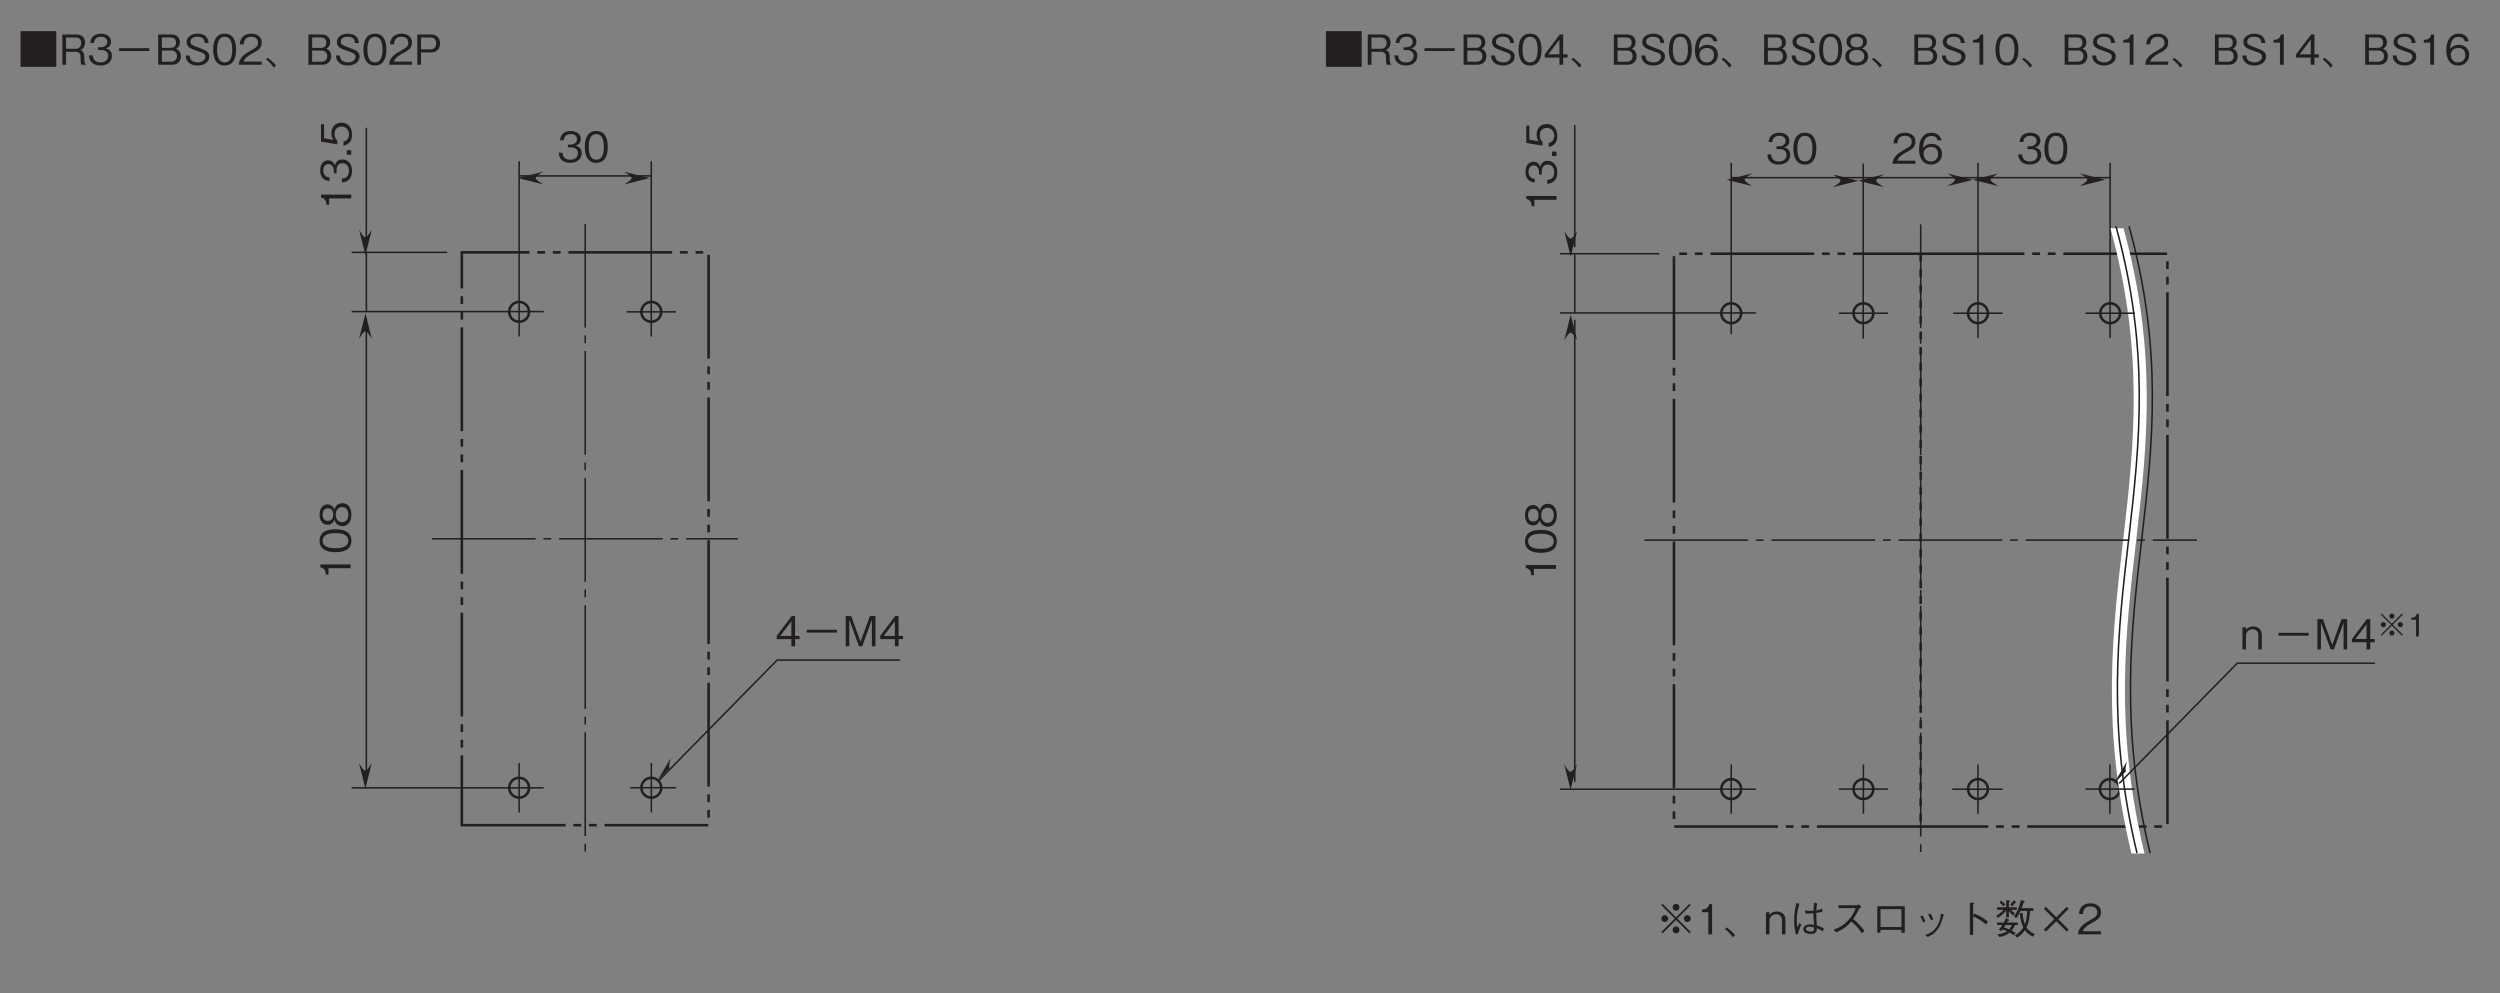 <?xml version="1.0" encoding="UTF-8"?>
<svg xmlns="http://www.w3.org/2000/svg" xmlns:xlink="http://www.w3.org/1999/xlink" width="481.89pt" height="191.5pt" viewBox="0 0 481.89 191.5" version="1.2">
<rect x="0" y="0" width="481.89" height="191.5" fill="#808080" stroke="none"/>
<defs>
<g>
<symbol overflow="visible" id="glyph0-0">
<path style="stroke:none;" d="M 0.953 -0.797 L 0.953 -7.188 L -7.031 -7.188 L -7.031 -0.797 Z M -3.359 -4 L -6.625 -1.453 L -6.625 -6.531 Z M -3.031 -4.25 L -6.297 -6.781 L 0.234 -6.781 Z M 0.562 -1.453 L -2.703 -4 L 0.562 -6.531 Z M -6.297 -1.203 L -3.031 -3.734 L 0.234 -1.203 Z M -6.297 -1.203 "/>
</symbol>
<symbol overflow="visible" id="glyph0-1">
<path style="stroke:none;" d="M 0 -2.969 L -5.828 -2.969 L -5.828 -2.422 C -4.859 -2.172 -4.812 -1.531 -4.781 -1 L -4.266 -1 L -4.266 -2.234 L 0 -2.234 Z M 0 -2.969 "/>
</symbol>
<symbol overflow="visible" id="glyph0-2">
<path style="stroke:none;" d="M -2.922 -4.719 C -4.375 -4.719 -5.984 -4.297 -5.984 -2.516 C -5.984 -0.734 -4.391 -0.297 -2.922 -0.297 C -1.438 -0.297 0.156 -0.734 0.156 -2.516 C 0.156 -4.297 -1.453 -4.719 -2.922 -4.719 Z M -2.922 -3.969 C -1.562 -3.969 -0.438 -3.641 -0.438 -2.516 C -0.438 -1.391 -1.547 -1.062 -2.922 -1.062 C -4.219 -1.062 -5.391 -1.375 -5.391 -2.516 C -5.391 -3.641 -4.266 -3.969 -2.922 -3.969 Z M -2.922 -3.969 "/>
</symbol>
<symbol overflow="visible" id="glyph0-3">
<path style="stroke:none;" d="M -1.578 -4.719 C -2.703 -4.719 -3.047 -3.781 -3.141 -3.5 C -3.359 -4.141 -3.875 -4.484 -4.453 -4.484 C -5.281 -4.484 -5.984 -3.812 -5.984 -2.516 C -5.984 -1.25 -5.312 -0.547 -4.453 -0.547 C -3.859 -0.547 -3.344 -0.891 -3.141 -1.531 C -3.047 -1.25 -2.703 -0.297 -1.578 -0.297 C -0.594 -0.297 0.156 -1.078 0.156 -2.516 C 0.156 -3.906 -0.578 -4.719 -1.578 -4.719 Z M -4.375 -3.734 C -3.547 -3.734 -3.359 -3.047 -3.359 -2.516 C -3.359 -1.953 -3.562 -1.297 -4.375 -1.297 C -5.188 -1.297 -5.391 -1.953 -5.391 -2.516 C -5.391 -3.078 -5.188 -3.734 -4.375 -3.734 Z M -1.625 -3.969 C -1.047 -3.969 -0.438 -3.578 -0.438 -2.516 C -0.438 -1.438 -1.047 -1.047 -1.625 -1.047 C -2.375 -1.047 -2.859 -1.656 -2.859 -2.516 C -2.859 -3.422 -2.344 -3.969 -1.625 -3.969 Z M -1.625 -3.969 "/>
</symbol>
<symbol overflow="visible" id="glyph0-4">
<path style="stroke:none;" d="M -1.703 -4.719 C -2.844 -4.719 -3.062 -3.859 -3.141 -3.531 C -3.219 -3.781 -3.469 -4.547 -4.469 -4.547 C -5.359 -4.547 -5.984 -3.766 -5.984 -2.609 C -5.984 -1.703 -5.609 -0.656 -4.188 -0.547 L -4.188 -1.266 C -4.422 -1.281 -4.703 -1.312 -4.984 -1.562 C -5.297 -1.812 -5.391 -2.219 -5.391 -2.594 C -5.391 -3.562 -4.828 -3.828 -4.391 -3.828 C -3.609 -3.828 -3.359 -3.031 -3.359 -2.578 L -3.359 -2.062 L -2.828 -2.062 L -2.828 -2.672 C -2.828 -3.297 -2.562 -4 -1.719 -4 C -1 -4 -0.438 -3.5 -0.438 -2.516 C -0.438 -1.125 -1.5 -1.047 -1.797 -1.031 L -1.797 -0.297 C -1.5 -0.328 -1.078 -0.344 -0.625 -0.672 C -0.016 -1.109 0.156 -1.844 0.156 -2.5 C 0.156 -3.906 -0.672 -4.719 -1.703 -4.719 Z M -1.703 -4.719 "/>
</symbol>
<symbol overflow="visible" id="glyph0-5">
<path style="stroke:none;" d="M 0 -1.469 L -0.859 -1.469 L -0.859 -0.609 L 0 -0.609 Z M 0 -1.469 "/>
</symbol>
<symbol overflow="visible" id="glyph0-6">
<path style="stroke:none;" d="M -1.875 -4.719 C -3.141 -4.719 -3.828 -3.844 -3.828 -2.656 C -3.828 -1.953 -3.594 -1.609 -3.453 -1.406 L -5.234 -1.703 L -5.234 -4.406 L -5.828 -4.406 L -5.828 -1.062 L -2.703 -0.547 L -2.703 -1.297 C -3.141 -1.625 -3.219 -2.203 -3.219 -2.562 C -3.219 -3.875 -2.125 -3.969 -1.859 -3.969 C -0.922 -3.969 -0.438 -3.234 -0.438 -2.422 C -0.438 -1.75 -0.812 -1.188 -1.5 -1.062 L -1.5 -0.297 C -0.5 -0.484 0.156 -1.156 0.156 -2.422 C 0.156 -3.656 -0.531 -4.719 -1.875 -4.719 Z M -1.875 -4.719 "/>
</symbol>
<symbol overflow="visible" id="glyph1-0">
<path style="stroke:none;" d="M 0.797 0.953 L 7.188 0.953 L 7.188 -7.031 L 0.797 -7.031 Z M 4 -3.359 L 1.453 -6.625 L 6.531 -6.625 Z M 4.25 -3.031 L 6.781 -6.297 L 6.781 0.234 Z M 1.453 0.562 L 4 -2.703 L 6.531 0.562 Z M 1.203 -6.297 L 3.734 -3.031 L 1.203 0.234 Z M 1.203 -6.297 "/>
</symbol>
<symbol overflow="visible" id="glyph1-1">
<path style="stroke:none;" d="M 4.719 -1.703 C 4.719 -2.844 3.859 -3.062 3.531 -3.141 C 3.781 -3.219 4.547 -3.469 4.547 -4.469 C 4.547 -5.359 3.766 -5.984 2.609 -5.984 C 1.703 -5.984 0.656 -5.609 0.547 -4.188 L 1.266 -4.188 C 1.281 -4.422 1.312 -4.703 1.562 -4.984 C 1.812 -5.297 2.219 -5.391 2.594 -5.391 C 3.562 -5.391 3.828 -4.828 3.828 -4.391 C 3.828 -3.609 3.031 -3.359 2.578 -3.359 L 2.062 -3.359 L 2.062 -2.828 L 2.672 -2.828 C 3.297 -2.828 4 -2.562 4 -1.719 C 4 -1 3.5 -0.438 2.516 -0.438 C 1.125 -0.438 1.047 -1.5 1.031 -1.797 L 0.297 -1.797 C 0.328 -1.5 0.344 -1.078 0.672 -0.625 C 1.109 -0.016 1.844 0.156 2.5 0.156 C 3.906 0.156 4.719 -0.672 4.719 -1.703 Z M 4.719 -1.703 "/>
</symbol>
<symbol overflow="visible" id="glyph1-2">
<path style="stroke:none;" d="M 4.719 -2.922 C 4.719 -4.375 4.297 -5.984 2.516 -5.984 C 0.734 -5.984 0.297 -4.391 0.297 -2.922 C 0.297 -1.438 0.734 0.156 2.516 0.156 C 4.297 0.156 4.719 -1.453 4.719 -2.922 Z M 3.969 -2.922 C 3.969 -1.562 3.641 -0.438 2.516 -0.438 C 1.391 -0.438 1.062 -1.547 1.062 -2.922 C 1.062 -4.219 1.375 -5.391 2.516 -5.391 C 3.641 -5.391 3.969 -4.266 3.969 -2.922 Z M 3.969 -2.922 "/>
</symbol>
<symbol overflow="visible" id="glyph1-3">
<path style="stroke:none;" d="M 4.719 -1.375 L 4.719 -2 L 3.859 -2 L 3.859 -5.828 L 3.203 -5.828 L 0.312 -2 L 0.312 -1.375 L 3.141 -1.375 L 3.141 0 L 3.859 0 L 3.859 -1.375 Z M 3.141 -2 L 1 -2 L 3.141 -4.828 Z M 3.141 -2 "/>
</symbol>
<symbol overflow="visible" id="glyph1-4">
<path style="stroke:none;" d="M 1.078 -2.641 L 6.906 -2.641 L 6.906 -3.188 L 1.078 -3.188 Z M 1.078 -2.641 "/>
</symbol>
<symbol overflow="visible" id="glyph1-5">
<path style="stroke:none;" d="M 6.344 0 L 6.344 -5.828 L 5.266 -5.828 L 3.469 -0.875 L 1.672 -5.828 L 0.609 -5.828 L 0.609 0 L 1.297 0 L 1.297 -5.141 L 3.156 0 L 3.797 0 L 5.656 -5.141 L 5.656 0 Z M 6.344 0 "/>
</symbol>
<symbol overflow="visible" id="glyph1-6">
<path style="stroke:none;" d="M 4.625 0 L 4.625 -0.594 L 1.125 -0.594 C 1.281 -0.969 1.484 -1.469 2.953 -2.25 C 4.031 -2.812 4.625 -3.25 4.625 -4.281 C 4.625 -5.609 3.422 -5.984 2.594 -5.984 C 2.312 -5.984 1.469 -5.938 0.922 -5.328 C 0.453 -4.828 0.422 -4.25 0.406 -3.922 L 1.156 -3.922 C 1.172 -4.234 1.234 -5.391 2.609 -5.391 C 3.156 -5.391 3.906 -5.172 3.906 -4.25 C 3.906 -3.516 3.516 -3.297 2.641 -2.797 C 1.188 -1.969 0.328 -1.391 0.203 0 Z M 4.625 0 "/>
</symbol>
<symbol overflow="visible" id="glyph1-7">
<path style="stroke:none;" d="M 4.719 -1.922 C 4.719 -3.188 3.766 -3.828 2.719 -3.828 C 1.859 -3.828 1.359 -3.438 1.062 -3.031 C 1.078 -3.609 1.156 -5.359 2.703 -5.359 C 3.656 -5.359 3.812 -4.734 3.875 -4.5 L 4.625 -4.5 C 4.406 -5.641 3.453 -5.984 2.703 -5.984 C 1.25 -5.984 0.297 -4.859 0.297 -2.781 C 0.297 -1.766 0.609 0.156 2.609 0.156 C 3.906 0.156 4.719 -0.766 4.719 -1.922 Z M 3.969 -1.859 C 3.969 -0.969 3.406 -0.438 2.578 -0.438 C 1.5 -0.438 1.172 -1.328 1.172 -1.922 C 1.172 -2.812 1.891 -3.234 2.625 -3.234 C 3.016 -3.234 3.438 -3.125 3.688 -2.797 C 3.906 -2.5 3.969 -2.109 3.969 -1.859 Z M 3.969 -1.859 "/>
</symbol>
<symbol overflow="visible" id="glyph1-8">
<path style="stroke:none;" d="M 4 -2.781 L 6.578 -0.188 L 6.828 -0.453 L 4.234 -3.031 L 6.828 -5.625 L 6.578 -5.875 L 4 -3.281 L 1.406 -5.875 L 1.156 -5.625 L 3.75 -3.031 L 1.156 -0.453 L 1.406 -0.188 Z M 6.156 -3.703 C 5.797 -3.703 5.5 -3.406 5.5 -3.031 C 5.5 -2.672 5.797 -2.375 6.156 -2.375 C 6.547 -2.375 6.828 -2.672 6.828 -3.031 C 6.828 -3.391 6.547 -3.703 6.156 -3.703 Z M 1.828 -3.703 C 1.453 -3.703 1.156 -3.406 1.156 -3.031 C 1.156 -2.672 1.453 -2.375 1.828 -2.375 C 2.188 -2.375 2.484 -2.672 2.484 -3.031 C 2.484 -3.391 2.188 -3.703 1.828 -3.703 Z M 4 -5.875 C 3.641 -5.875 3.328 -5.578 3.328 -5.203 C 3.328 -4.844 3.625 -4.547 4 -4.547 C 4.375 -4.547 4.656 -4.859 4.656 -5.203 C 4.656 -5.578 4.375 -5.875 4 -5.875 Z M 4 -1.531 C 3.641 -1.531 3.328 -1.234 3.328 -0.859 C 3.328 -0.5 3.625 -0.188 4 -0.188 C 4.375 -0.188 4.656 -0.5 4.656 -0.859 C 4.656 -1.219 4.375 -1.531 4 -1.531 Z M 4 -1.531 "/>
</symbol>
<symbol overflow="visible" id="glyph1-9">
<path style="stroke:none;" d="M 2.969 0 L 2.969 -5.828 L 2.422 -5.828 C 2.172 -4.859 1.531 -4.812 1 -4.781 L 1 -4.266 L 2.234 -4.266 L 2.234 0 Z M 2.969 0 "/>
</symbol>
<symbol overflow="visible" id="glyph1-10">
<path style="stroke:none;" d="M 0.422 -1.016 C 1.094 -0.5 1.422 -0.141 1.938 0.578 L 2.344 0.125 C 2 -0.281 1.531 -0.797 0.734 -1.328 Z M 0.422 -1.016 "/>
</symbol>
<symbol overflow="visible" id="glyph1-11">
<path style="stroke:none;" d="M 4.094 0 L 4.094 -2.828 C 4.094 -3.938 3.188 -4.406 2.453 -4.406 C 1.906 -4.406 1.359 -4.188 1.016 -3.766 L 1.016 -4.25 L 0.344 -4.25 L 0.344 0 L 1.016 0 L 1.016 -2.719 C 1.016 -3.156 1.422 -3.875 2.312 -3.875 C 2.828 -3.875 3.422 -3.562 3.422 -2.812 L 3.422 0 Z M 4.094 0 "/>
</symbol>
<symbol overflow="visible" id="glyph1-12">
<path style="stroke:none;" d="M 7.062 -1.172 C 6.469 -1.469 6.094 -1.594 5.703 -1.719 C 5.625 -2.75 5.609 -3.562 5.609 -4.141 C 6.203 -4.219 6.5 -4.281 6.781 -4.344 L 6.75 -4.969 C 6.516 -4.859 6.25 -4.734 5.609 -4.609 C 5.625 -4.812 5.656 -5.422 5.781 -5.969 L 5.156 -6.125 C 5.125 -5.594 5.062 -4.906 5.047 -4.531 C 4.875 -4.516 4.734 -4.516 4.406 -4.516 C 3.891 -4.516 3.703 -4.547 3.406 -4.609 L 3.516 -4.016 C 3.828 -4 4.469 -4 5.047 -4.062 C 5.047 -3.531 5.062 -3.359 5.156 -1.828 C 4.906 -1.891 4.625 -1.906 4.359 -1.906 C 3.438 -1.906 3.109 -1.406 3.109 -1 C 3.109 -0.266 4 -0.062 4.562 -0.062 C 5.641 -0.062 5.703 -0.672 5.734 -1.172 C 6.016 -1.062 6.281 -0.953 6.875 -0.578 Z M 5.172 -1.328 C 5.188 -0.859 5.188 -0.516 4.578 -0.516 C 4.078 -0.516 3.609 -0.719 3.609 -1.047 C 3.609 -1.156 3.688 -1.469 4.281 -1.469 C 4.484 -1.469 4.797 -1.406 5.172 -1.328 Z M 2.094 -0.062 C 2.125 -0.297 2.141 -0.469 2.359 -1 C 2.516 -1.422 2.641 -1.656 2.719 -1.828 L 2.375 -2.219 C 2.312 -2.094 2.016 -1.484 1.953 -1.344 C 1.906 -1.75 1.844 -2.094 1.844 -2.812 C 1.844 -3.672 1.953 -4.516 2.344 -5.891 L 1.781 -6.062 C 1.5 -4.984 1.328 -3.875 1.328 -2.766 C 1.328 -2.062 1.406 -0.906 1.688 0.047 Z M 2.094 -0.062 "/>
</symbol>
<symbol overflow="visible" id="glyph1-13">
<path style="stroke:none;" d="M 5.828 -5.781 C 5.734 -5.719 5.578 -5.609 5.453 -5.609 L 1.891 -5.609 L 1.891 -5.047 L 5.219 -5.047 C 4.938 -4.344 4.594 -3.484 3.531 -2.453 C 2.484 -1.422 1.656 -1.156 0.969 -0.906 L 1.453 -0.375 C 2.531 -0.859 3.375 -1.328 4.375 -2.453 C 4.578 -2.281 4.891 -2.047 5.344 -1.578 C 5.922 -0.969 6.141 -0.594 6.359 -0.203 L 6.906 -0.656 C 6.25 -1.625 5.484 -2.328 4.75 -2.953 C 5.172 -3.547 5.391 -3.922 5.859 -4.891 C 5.953 -5.016 5.969 -5.031 6.328 -5.266 Z M 5.828 -5.781 "/>
</symbol>
<symbol overflow="visible" id="glyph1-14">
<path style="stroke:none;" d="M 6.062 -0.859 L 6.062 -0.312 L 6.703 -0.312 L 6.703 -5.422 L 1.406 -5.422 L 1.406 -0.312 L 2.031 -0.312 L 2.031 -0.859 Z M 6.062 -1.406 L 2.031 -1.406 L 2.031 -4.859 L 6.062 -4.859 Z M 6.062 -1.406 "/>
</symbol>
<symbol overflow="visible" id="glyph1-15">
<path style="stroke:none;" d="M 1.703 -3.438 C 1.859 -3.188 2.094 -2.781 2.266 -2.281 L 2.703 -2.484 C 2.516 -3 2.266 -3.438 2.141 -3.641 Z M 3.219 -3.828 C 3.344 -3.641 3.594 -3.188 3.781 -2.688 L 4.219 -2.859 C 4.062 -3.344 3.812 -3.781 3.656 -4.016 Z M 3.141 0.516 C 3.797 0.203 4.516 -0.156 5.188 -1.141 C 5.672 -1.844 5.953 -2.781 6.156 -3.578 C 6.328 -3.641 6.344 -3.641 6.344 -3.703 C 6.344 -3.734 6.297 -3.781 6.109 -3.828 L 5.703 -4 C 5.609 -3.266 5.5 -2.375 4.828 -1.406 C 4.109 -0.391 3.359 -0.125 2.688 0.125 Z M 3.141 0.516 "/>
</symbol>
<symbol overflow="visible" id="glyph1-16">
<path style="stroke:none;" d="M 3.922 -3.547 L 3.922 -5.812 C 4.062 -5.906 4.125 -5.938 4.125 -5.984 C 4.125 -6.094 3.938 -6.094 3.891 -6.094 L 3.297 -6.125 L 3.297 0.109 L 3.922 0.109 L 3.922 -3.453 C 4.281 -3.312 4.656 -3.156 5.297 -2.734 C 5.844 -2.375 6.141 -2.094 6.391 -1.891 L 6.781 -2.453 C 6.047 -3.047 5.516 -3.422 4.156 -4.016 Z M 3.922 -3.547 "/>
</symbol>
<symbol overflow="visible" id="glyph1-17">
<path style="stroke:none;" d="M 1.344 -0.594 C 1.469 -0.734 1.516 -0.812 1.609 -0.938 C 1.875 -0.859 2.125 -0.781 2.5 -0.594 C 2.156 -0.359 1.578 -0.094 0.625 0 L 1 0.516 C 1.578 0.422 1.953 0.266 2.172 0.172 C 2.453 0.047 2.797 -0.172 3 -0.328 C 3.297 -0.156 3.438 -0.062 3.75 0.172 L 4.125 -0.25 C 3.859 -0.453 3.703 -0.547 3.375 -0.734 C 3.672 -1.094 3.844 -1.453 4.016 -1.797 L 4.547 -1.797 L 4.547 -2.281 L 2.453 -2.281 C 2.531 -2.406 2.531 -2.422 2.641 -2.594 C 2.797 -2.625 2.906 -2.641 2.906 -2.719 C 2.906 -2.766 2.859 -2.797 2.781 -2.844 L 2.266 -3.156 C 2.188 -2.906 2.016 -2.594 1.859 -2.281 L 0.562 -2.281 L 0.562 -1.797 L 1.562 -1.797 C 1.172 -1.188 1.031 -1.047 0.922 -0.906 Z M 3.406 -1.797 C 3.188 -1.328 3.047 -1.141 2.891 -0.953 C 2.5 -1.125 2.234 -1.219 1.891 -1.312 C 2.016 -1.5 2.047 -1.547 2.203 -1.797 Z M 4.375 -4.719 L 4.375 -5.219 L 2.844 -5.219 L 2.844 -6.203 C 2.938 -6.266 3.062 -6.344 3.062 -6.391 C 3.062 -6.422 3.016 -6.516 2.859 -6.531 L 2.312 -6.594 L 2.312 -5.219 L 0.562 -5.219 L 0.562 -4.719 L 1.781 -4.719 C 1.438 -4.312 1.047 -3.969 0.344 -3.547 L 0.75 -3.172 C 1.25 -3.516 1.703 -3.891 2.312 -4.531 L 2.312 -3.266 L 2.844 -3.266 L 2.844 -4.516 C 3 -4.281 3.219 -3.969 3.641 -3.609 L 4.016 -4.016 C 3.469 -4.453 3.359 -4.594 3.266 -4.719 Z M 7.844 -0.047 C 6.781 -0.5 6.375 -1.078 6.219 -1.312 C 6.703 -2.312 6.797 -3.078 6.938 -4.516 L 7.547 -4.516 L 7.547 -5.047 L 5.281 -5.047 C 5.344 -5.203 5.609 -5.969 5.672 -6.125 C 5.828 -6.188 5.891 -6.203 5.891 -6.266 C 5.891 -6.328 5.828 -6.375 5.766 -6.406 L 5.172 -6.641 C 4.781 -4.969 4.297 -4.125 3.812 -3.438 L 4.281 -3.094 C 4.469 -3.344 4.703 -3.688 5.062 -4.516 L 6.359 -4.516 C 6.312 -3.547 6.25 -2.828 5.922 -1.938 C 5.625 -2.75 5.531 -3.406 5.453 -4.156 L 4.922 -4.078 C 5.031 -2.984 5.188 -2.203 5.609 -1.312 C 5.125 -0.531 4.484 -0.094 3.922 0.234 L 4.469 0.609 C 5.141 0.188 5.562 -0.266 5.922 -0.797 C 6.359 -0.219 6.734 0.094 7.469 0.453 Z M 1.016 -6.156 C 1.266 -5.953 1.469 -5.766 1.781 -5.406 L 2.141 -5.734 C 1.906 -6.047 1.672 -6.25 1.344 -6.5 Z M 3.453 -5.422 C 3.688 -5.625 3.875 -5.797 4.078 -6.062 C 4.125 -6.062 4.234 -6.078 4.234 -6.141 C 4.234 -6.188 4.188 -6.219 4.141 -6.266 L 3.812 -6.594 C 3.516 -6.188 3.344 -5.984 3.078 -5.75 Z M 3.453 -5.422 "/>
</symbol>
<symbol overflow="visible" id="glyph1-18">
<path style="stroke:none;" d="M 1.984 -0.531 L 4 -2.531 L 6 -0.531 L 6.375 -0.906 L 4.375 -2.922 L 6.375 -4.922 L 6 -5.297 L 4 -3.297 L 1.984 -5.297 L 1.609 -4.922 L 3.609 -2.922 L 1.609 -0.906 Z M 1.984 -0.531 "/>
</symbol>
<symbol overflow="visible" id="glyph1-19">
<path style="stroke:none;" d="M 5.859 0 L 5.859 -2.828 C 5.859 -3.938 4.969 -4.406 4.219 -4.406 C 4.078 -4.406 3.797 -4.406 3.484 -4.281 C 3.078 -4.125 2.906 -3.906 2.797 -3.766 L 2.797 -4.25 L 2.125 -4.25 L 2.125 0 L 2.797 0 L 2.797 -2.719 C 2.797 -3.156 3.203 -3.875 4.078 -3.875 C 4.594 -3.875 5.188 -3.562 5.188 -2.812 L 5.188 0 Z M 5.859 0 "/>
</symbol>
<symbol overflow="visible" id="glyph1-20">
<path style="stroke:none;" d="M 0.547 -6.469 L 0.547 0.406 L 7.438 0.406 L 7.438 -6.469 Z M 0.547 -6.469 "/>
</symbol>
<symbol overflow="visible" id="glyph1-21">
<path style="stroke:none;" d="M 5.141 0 L 5.141 -0.125 C 5.016 -0.203 4.969 -0.266 4.922 -0.453 C 4.891 -0.609 4.859 -0.875 4.859 -1.125 L 4.859 -1.562 C 4.859 -1.734 4.844 -2.094 4.656 -2.406 C 4.484 -2.703 4.312 -2.75 4.094 -2.812 C 4.25 -2.875 4.406 -2.953 4.562 -3.109 C 4.859 -3.375 5.016 -3.828 5.016 -4.25 C 5.016 -4.984 4.578 -5.828 3.391 -5.828 L 0.625 -5.828 L 0.625 0 L 1.344 0 L 1.344 -2.484 L 3.172 -2.484 C 3.703 -2.484 4.141 -2.297 4.141 -1.5 L 4.141 -1 C 4.141 -0.516 4.172 -0.297 4.266 0 Z M 4.266 -4.172 C 4.266 -3.562 3.859 -3.062 3.188 -3.062 L 1.344 -3.062 L 1.344 -5.234 L 3.25 -5.234 C 3.953 -5.234 4.266 -4.734 4.266 -4.172 Z M 4.266 -4.172 "/>
</symbol>
<symbol overflow="visible" id="glyph1-22">
<path style="stroke:none;" d="M 5.016 -1.625 C 5.016 -1.922 4.938 -2.266 4.75 -2.562 C 4.516 -2.891 4.281 -3 4.078 -3.078 C 4.328 -3.234 4.812 -3.516 4.812 -4.328 C 4.812 -5.094 4.328 -5.828 3.188 -5.828 L 0.625 -5.828 L 0.625 0 L 3.344 0 C 4.531 0 5.016 -0.859 5.016 -1.625 Z M 4.062 -4.25 C 4.062 -3.609 3.688 -3.25 3.031 -3.25 L 1.344 -3.25 L 1.344 -5.25 L 3.031 -5.25 C 3.672 -5.25 4.062 -4.922 4.062 -4.25 Z M 4.25 -1.656 C 4.25 -0.891 3.719 -0.578 3.094 -0.578 L 1.344 -0.578 L 1.344 -2.734 L 3.094 -2.734 C 3.766 -2.734 4.25 -2.406 4.25 -1.656 Z M 4.25 -1.656 "/>
</symbol>
<symbol overflow="visible" id="glyph1-23">
<path style="stroke:none;" d="M 5.016 -1.562 C 5.016 -2.453 4.391 -2.766 3.109 -3.234 C 1.656 -3.781 1.391 -3.875 1.391 -4.438 C 1.391 -5.016 1.859 -5.391 2.75 -5.391 C 4.031 -5.391 4.094 -4.562 4.125 -4.188 L 4.875 -4.188 C 4.859 -4.391 4.812 -4.781 4.562 -5.188 C 4.094 -5.906 3.156 -5.984 2.781 -5.984 C 1.594 -5.984 0.641 -5.375 0.641 -4.391 C 0.641 -3.344 1.531 -3.031 2.672 -2.656 C 4 -2.203 4.25 -2.031 4.25 -1.531 C 4.25 -1.016 3.75 -0.453 2.812 -0.453 C 2.594 -0.453 2.047 -0.5 1.656 -0.781 C 1.266 -1.078 1.234 -1.547 1.219 -1.781 L 0.469 -1.781 C 0.484 -1.516 0.5 -1.109 0.797 -0.703 C 1.328 0.062 2.25 0.156 2.734 0.156 C 3.969 0.156 5.016 -0.484 5.016 -1.562 Z M 5.016 -1.562 "/>
</symbol>
<symbol overflow="visible" id="glyph1-24">
<path style="stroke:none;" d="M 5.016 -4.094 C 5.016 -5.188 4.297 -5.828 3.328 -5.828 L 0.625 -5.828 L 0.625 0 L 1.344 0 L 1.344 -2.375 L 3.328 -2.375 C 4.406 -2.375 5.016 -3.109 5.016 -4.094 Z M 4.25 -4.109 C 4.25 -3.516 3.984 -2.969 3.25 -2.969 L 1.344 -2.969 L 1.344 -5.234 L 3.25 -5.234 C 3.922 -5.234 4.25 -4.797 4.25 -4.109 Z M 4.25 -4.109 "/>
</symbol>
<symbol overflow="visible" id="glyph1-25">
<path style="stroke:none;" d="M 4.719 -1.578 C 4.719 -2.703 3.781 -3.047 3.5 -3.141 C 4.141 -3.359 4.484 -3.875 4.484 -4.453 C 4.484 -5.281 3.812 -5.984 2.516 -5.984 C 1.25 -5.984 0.547 -5.312 0.547 -4.453 C 0.547 -3.859 0.891 -3.344 1.531 -3.141 C 1.25 -3.047 0.297 -2.703 0.297 -1.578 C 0.297 -0.594 1.078 0.156 2.516 0.156 C 3.906 0.156 4.719 -0.578 4.719 -1.578 Z M 3.734 -4.375 C 3.734 -3.547 3.047 -3.359 2.516 -3.359 C 1.953 -3.359 1.297 -3.562 1.297 -4.375 C 1.297 -5.188 1.953 -5.391 2.516 -5.391 C 3.078 -5.391 3.734 -5.188 3.734 -4.375 Z M 3.969 -1.625 C 3.969 -1.047 3.578 -0.438 2.516 -0.438 C 1.438 -0.438 1.047 -1.047 1.047 -1.625 C 1.047 -2.375 1.656 -2.859 2.516 -2.859 C 3.422 -2.859 3.969 -2.344 3.969 -1.625 Z M 3.969 -1.625 "/>
</symbol>
<symbol overflow="visible" id="glyph2-0">
<path style="stroke:none;" d="M 0.594 0.719 L 5.391 0.719 L 5.391 -5.266 L 0.594 -5.266 Z M 2.984 -2.516 L 1.094 -4.969 L 4.891 -4.969 Z M 3.188 -2.281 L 5.094 -4.719 L 5.094 0.172 Z M 1.094 0.422 L 2.984 -2.031 L 4.891 0.422 Z M 0.891 -4.719 L 2.797 -2.281 L 0.891 0.172 Z M 0.891 -4.719 "/>
</symbol>
<symbol overflow="visible" id="glyph2-1">
<path style="stroke:none;" d="M 2.984 -2.094 L 4.938 -0.141 L 5.125 -0.328 L 3.172 -2.281 L 5.125 -4.219 L 4.938 -4.406 L 2.984 -2.453 L 1.047 -4.406 L 0.859 -4.219 L 2.812 -2.281 L 0.859 -0.328 L 1.047 -0.141 Z M 4.625 -2.766 C 4.344 -2.766 4.125 -2.547 4.125 -2.281 C 4.125 -2 4.344 -1.781 4.625 -1.781 C 4.906 -1.781 5.125 -2 5.125 -2.281 C 5.125 -2.547 4.906 -2.766 4.625 -2.766 Z M 1.359 -2.766 C 1.094 -2.766 0.859 -2.547 0.859 -2.281 C 0.859 -2 1.094 -1.781 1.359 -1.781 C 1.641 -1.781 1.859 -2 1.859 -2.281 C 1.859 -2.547 1.641 -2.766 1.359 -2.766 Z M 2.984 -4.406 C 2.719 -4.406 2.5 -4.188 2.5 -3.906 C 2.5 -3.625 2.719 -3.406 2.984 -3.406 C 3.266 -3.406 3.484 -3.641 3.484 -3.906 C 3.484 -4.172 3.266 -4.406 2.984 -4.406 Z M 2.984 -1.141 C 2.719 -1.141 2.5 -0.922 2.5 -0.641 C 2.5 -0.375 2.719 -0.141 2.984 -0.141 C 3.266 -0.141 3.484 -0.375 3.484 -0.641 C 3.484 -0.922 3.266 -1.141 2.984 -1.141 Z M 2.984 -1.141 "/>
</symbol>
<symbol overflow="visible" id="glyph2-2">
<path style="stroke:none;" d="M 2.219 0 L 2.219 -4.375 L 1.812 -4.375 C 1.625 -3.641 1.141 -3.609 0.75 -3.578 L 0.75 -3.203 L 1.672 -3.203 L 1.672 0 Z M 2.219 0 "/>
</symbol>
</g>
</defs>
<g id="surface1">
<path style="fill:none;stroke-width:5;stroke-linecap:butt;stroke-linejoin:miter;stroke:rgb(13.73%,12.16%,12.549%);stroke-opacity:1;stroke-dasharray:200,15,15,15,15,15;stroke-miterlimit:4;" d="M 884.507 319.439 L 1360.16 319.439 L 1360.16 1423.564 L 884.507 1423.564 Z M 884.507 319.439 " transform="matrix(0.1,0,0,-0.1,0.573,191.001)"/>
<path style="fill:none;stroke-width:5;stroke-linecap:butt;stroke-linejoin:miter;stroke:rgb(13.73%,12.16%,12.549%);stroke-opacity:1;stroke-miterlimit:4;" d="M 1014.024 391.619 C 1014.024 402.193 1005.486 410.731 994.951 410.731 C 984.377 410.731 975.839 402.193 975.839 391.619 C 975.839 381.044 984.377 372.507 994.951 372.507 C 1005.486 372.507 1014.024 381.044 1014.024 391.619 Z M 1014.024 391.619 " transform="matrix(0.1,0,0,-0.1,0.573,191.001)"/>
<path style="fill:none;stroke-width:5;stroke-linecap:butt;stroke-linejoin:miter;stroke:rgb(13.73%,12.16%,12.549%);stroke-opacity:1;stroke-miterlimit:4;" d="M 1268.828 391.619 C 1268.828 402.193 1260.29 410.731 1249.716 410.731 C 1239.181 410.731 1230.604 402.193 1230.604 391.619 C 1230.604 381.044 1239.181 372.507 1249.716 372.507 C 1260.29 372.507 1268.828 381.044 1268.828 391.619 Z M 1268.828 391.619 " transform="matrix(0.1,0,0,-0.1,0.573,191.001)"/>
<path style="fill:none;stroke-width:5;stroke-linecap:butt;stroke-linejoin:miter;stroke:rgb(13.73%,12.16%,12.549%);stroke-opacity:1;stroke-miterlimit:4;" d="M 1014.024 1308.89 C 1014.024 1319.465 1005.486 1328.003 994.951 1328.003 C 984.377 1328.003 975.839 1319.465 975.839 1308.89 C 975.839 1298.316 984.377 1289.778 994.951 1289.778 C 1005.486 1289.778 1014.024 1298.316 1014.024 1308.89 Z M 1014.024 1308.89 " transform="matrix(0.1,0,0,-0.1,0.573,191.001)"/>
<path style="fill:none;stroke-width:5;stroke-linecap:butt;stroke-linejoin:miter;stroke:rgb(13.73%,12.16%,12.549%);stroke-opacity:1;stroke-miterlimit:4;" d="M 1268.828 1308.89 C 1268.828 1319.465 1260.29 1328.003 1249.716 1328.003 C 1239.181 1328.003 1230.604 1319.465 1230.604 1308.89 C 1230.604 1298.316 1239.181 1289.778 1249.716 1289.778 C 1260.29 1289.778 1268.828 1298.316 1268.828 1308.89 Z M 1268.828 1308.89 " transform="matrix(0.1,0,0,-0.1,0.573,191.001)"/>
<path style="fill:none;stroke-width:3;stroke-linecap:butt;stroke-linejoin:miter;stroke:rgb(13.73%,12.16%,12.549%);stroke-opacity:1;stroke-dasharray:200,15,15,15;stroke-miterlimit:4;" d="M 826.739 871.462 L 1416.792 871.462 " transform="matrix(0.1,0,0,-0.1,0.573,191.001)"/>
<path style="fill:none;stroke-width:3;stroke-linecap:butt;stroke-linejoin:miter;stroke:rgb(13.73%,12.16%,12.549%);stroke-opacity:1;stroke-miterlimit:4;" d="M 856.191 1423.564 L 672.157 1423.564 " transform="matrix(0.1,0,0,-0.1,0.573,191.001)"/>
<g style="fill:rgb(13.73%,12.16%,12.549%);fill-opacity:1;">
  <use xlink:href="#glyph0-1" x="67.581" y="111.762"/>
  <use xlink:href="#glyph0-2" x="67.581" y="106.735"/>
  <use xlink:href="#glyph0-3" x="67.581" y="101.708"/>
</g>
<g style="fill:rgb(13.73%,12.16%,12.549%);fill-opacity:1;">
  <use xlink:href="#glyph1-1" x="107.403" y="31.232"/>
  <use xlink:href="#glyph1-2" x="112.43" y="31.232"/>
</g>
<path style="fill:none;stroke-width:3;stroke-linecap:butt;stroke-linejoin:miter;stroke:rgb(13.73%,12.16%,12.549%);stroke-opacity:1;stroke-miterlimit:4;" d="M 1042.379 391.384 L 672.079 391.384 " transform="matrix(0.1,0,0,-0.1,0.573,191.001)"/>
<path style=" stroke:none;fill-rule:nonzero;fill:rgb(13.73%,12.16%,12.549%);fill-opacity:1;" d="M 69.211 65.324 L 70.441 60.402 L 71.672 65.324 C 70.441 63.352 70.387 63.406 69.211 65.324 "/>
<path style="fill:none;stroke-width:3;stroke-linecap:butt;stroke-linejoin:miter;stroke:rgb(13.73%,12.16%,12.549%);stroke-opacity:1;stroke-miterlimit:4;" d="M 700.395 405.64 L 700.395 1296.279 " transform="matrix(0.1,0,0,-0.1,0.573,191.001)"/>
<path style=" stroke:none;fill-rule:nonzero;fill:rgb(13.73%,12.16%,12.549%);fill-opacity:1;" d="M 69.199 147.078 L 70.43 151.996 L 71.66 147.078 C 70.43 149.047 70.375 148.992 69.199 147.078 "/>
<path style="fill:none;stroke-width:3;stroke-linecap:butt;stroke-linejoin:miter;stroke:rgb(13.73%,12.16%,12.549%);stroke-opacity:1;stroke-miterlimit:4;" d="M 700.395 1436.136 L 700.395 1663.681 " transform="matrix(0.1,0,0,-0.1,0.573,191.001)"/>
<path style=" stroke:none;fill-rule:nonzero;fill:rgb(13.73%,12.16%,12.549%);fill-opacity:1;" d="M 69.211 44.262 L 70.441 49.184 L 71.672 44.262 C 70.441 46.234 70.387 46.18 69.211 44.262 "/>
<g style="fill:rgb(13.73%,12.16%,12.549%);fill-opacity:1;">
  <use xlink:href="#glyph0-1" x="67.704" y="40.481"/>
  <use xlink:href="#glyph0-4" x="67.704" y="35.454"/>
  <use xlink:href="#glyph0-5" x="67.704" y="30.428"/>
  <use xlink:href="#glyph0-6" x="67.704" y="28.361"/>
</g>
<path style="fill:none;stroke-width:3;stroke-linecap:butt;stroke-linejoin:miter;stroke:rgb(13.73%,12.16%,12.549%);stroke-opacity:1;stroke-miterlimit:4;" d="M 700.512 1309.399 L 700.512 1421.88 " transform="matrix(0.1,0,0,-0.1,0.573,191.001)"/>
<path style="fill:none;stroke-width:3;stroke-linecap:butt;stroke-linejoin:miter;stroke:rgb(13.73%,12.16%,12.549%);stroke-opacity:1;stroke-miterlimit:4;" d="M 1042.379 1309.399 L 672.157 1309.399 " transform="matrix(0.1,0,0,-0.1,0.573,191.001)"/>
<path style=" stroke:none;fill-rule:nonzero;fill:rgb(13.73%,12.16%,12.549%);fill-opacity:1;" d="M 104.727 33.09 L 99.809 34.32 L 104.727 35.551 C 102.754 34.32 102.809 34.266 104.727 33.09 "/>
<path style=" stroke:none;fill-rule:nonzero;fill:rgb(13.73%,12.16%,12.549%);fill-opacity:1;" d="M 120.289 33.105 L 125.211 34.336 L 120.289 35.562 C 122.262 34.336 122.207 34.281 120.289 33.105 "/>
<path style="fill:none;stroke-width:3;stroke-linecap:butt;stroke-linejoin:miter;stroke:rgb(13.73%,12.16%,12.549%);stroke-opacity:1;stroke-miterlimit:4;" d="M 994.951 1570.901 L 1249.638 1570.901 " transform="matrix(0.1,0,0,-0.1,0.573,191.001)"/>
<path style="fill:none;stroke-width:3;stroke-linecap:butt;stroke-linejoin:miter;stroke:rgb(13.73%,12.16%,12.549%);stroke-opacity:1;stroke-miterlimit:4;" d="M 1249.638 1261.423 L 1249.638 1599.256 " transform="matrix(0.1,0,0,-0.1,0.573,191.001)"/>
<path style="fill:none;stroke-width:3;stroke-linecap:butt;stroke-linejoin:miter;stroke:rgb(13.73%,12.16%,12.549%);stroke-opacity:1;stroke-miterlimit:4;" d="M 994.951 1261.423 L 994.951 1599.256 " transform="matrix(0.1,0,0,-0.1,0.573,191.001)"/>
<path style="fill:none;stroke-width:3;stroke-linecap:butt;stroke-linejoin:miter;stroke:rgb(13.73%,12.16%,12.549%);stroke-opacity:1;stroke-miterlimit:4;" d="M 1297.183 1308.89 L 1202.288 1308.89 " transform="matrix(0.1,0,0,-0.1,0.573,191.001)"/>
<path style="fill:none;stroke-width:3;stroke-linecap:butt;stroke-linejoin:miter;stroke:rgb(13.73%,12.16%,12.549%);stroke-opacity:1;stroke-miterlimit:4;" d="M 1297.183 391.619 L 1209.377 391.619 " transform="matrix(0.1,0,0,-0.1,0.573,191.001)"/>
<path style="fill:none;stroke-width:3;stroke-linecap:butt;stroke-linejoin:miter;stroke:rgb(13.73%,12.16%,12.549%);stroke-opacity:1;stroke-miterlimit:4;" d="M 994.951 343.877 L 994.951 439.086 " transform="matrix(0.1,0,0,-0.1,0.573,191.001)"/>
<path style="fill:none;stroke-width:3;stroke-linecap:butt;stroke-linejoin:miter;stroke:rgb(13.73%,12.16%,12.549%);stroke-opacity:1;stroke-miterlimit:4;" d="M 1249.794 344.151 L 1249.794 439.086 " transform="matrix(0.1,0,0,-0.1,0.573,191.001)"/>
<g style="fill:rgb(13.73%,12.16%,12.549%);fill-opacity:1;">
  <use xlink:href="#glyph1-3" x="149.401" y="124.575"/>
  <use xlink:href="#glyph1-4" x="154.428" y="124.575"/>
  <use xlink:href="#glyph1-5" x="162.407" y="124.575"/>
  <use xlink:href="#glyph1-3" x="169.349" y="124.575"/>
</g>
<path style="fill:none;stroke-width:3;stroke-linecap:butt;stroke-linejoin:miter;stroke:rgb(13.73%,12.16%,12.549%);stroke-opacity:1;stroke-miterlimit:4;" d="M 1729.285 637.65 L 1492.183 637.65 L 1264.52 405.757 " transform="matrix(0.1,0,0,-0.1,0.573,191.001)"/>
<path style=" stroke:none;fill-rule:nonzero;fill:rgb(13.73%,12.16%,12.549%);fill-opacity:1;" d="M 129.098 148.043 C 128.879 147.816 129.004 147.25 129.254 146.156 L 126.695 150.531 L 129.098 148.043 "/>
<path style="fill:none;stroke-width:3;stroke-linecap:butt;stroke-linejoin:miter;stroke:rgb(13.73%,12.16%,12.549%);stroke-opacity:1;stroke-dasharray:200,15,15,15;stroke-miterlimit:4;" d="M 1122.314 1478.551 L 1122.314 261.789 " transform="matrix(0.1,0,0,-0.1,0.573,191.001)"/>
<path style="fill:none;stroke-width:5;stroke-linecap:butt;stroke-linejoin:miter;stroke:rgb(13.73%,12.16%,12.549%);stroke-opacity:1;stroke-miterlimit:4;" d="M 3826.034 1306.266 C 3826.034 1316.802 3817.497 1325.379 3806.922 1325.379 C 3796.387 1325.379 3787.81 1316.802 3787.81 1306.266 C 3787.81 1295.692 3796.387 1287.154 3806.922 1287.154 C 3817.497 1287.154 3826.034 1295.692 3826.034 1306.266 Z M 3826.034 1306.266 " transform="matrix(0.1,0,0,-0.1,0.573,191.001)"/>
<g style="fill:rgb(13.73%,12.16%,12.549%);fill-opacity:1;">
  <use xlink:href="#glyph1-6" x="364.586" y="31.563"/>
  <use xlink:href="#glyph1-7" x="369.613" y="31.563"/>
</g>
<path style=" stroke:none;fill-rule:nonzero;fill:rgb(13.73%,12.16%,12.549%);fill-opacity:1;" d="M 363.129 33.605 L 358.207 34.836 L 363.129 36.066 C 361.156 34.836 361.211 34.781 363.129 33.605 "/>
<path style="fill:none;stroke-width:3;stroke-linecap:butt;stroke-linejoin:miter;stroke:rgb(13.73%,12.16%,12.549%);stroke-opacity:1;stroke-miterlimit:4;" d="M 3585.682 1567.572 L 3806.922 1567.572 " transform="matrix(0.1,0,0,-0.1,0.573,191.001)"/>
<g style="fill:rgb(13.73%,12.16%,12.549%);fill-opacity:1;">
  <use xlink:href="#glyph1-1" x="388.746" y="31.563"/>
  <use xlink:href="#glyph1-2" x="393.773" y="31.563"/>
</g>
<path style=" stroke:none;fill-rule:nonzero;fill:rgb(13.73%,12.16%,12.549%);fill-opacity:1;" d="M 400.867 33.422 L 405.785 34.652 L 400.867 35.883 C 402.836 34.652 402.781 34.598 400.867 33.422 "/>
<path style="fill:none;stroke-width:3;stroke-linecap:butt;stroke-linejoin:miter;stroke:rgb(13.73%,12.16%,12.549%);stroke-opacity:1;stroke-miterlimit:4;" d="M 3806.922 1567.572 L 4062.705 1567.572 " transform="matrix(0.1,0,0,-0.1,0.573,191.001)"/>
<path style="fill:none;stroke-width:3;stroke-linecap:butt;stroke-linejoin:miter;stroke:rgb(13.73%,12.16%,12.549%);stroke-opacity:1;stroke-miterlimit:4;" d="M 4061.609 1258.799 L 4061.609 1595.927 " transform="matrix(0.1,0,0,-0.1,0.573,191.001)"/>
<path style="fill:none;stroke-width:3;stroke-linecap:butt;stroke-linejoin:miter;stroke:rgb(13.73%,12.16%,12.549%);stroke-opacity:1;stroke-miterlimit:4;" d="M 3806.922 1258.799 L 3806.922 1595.927 " transform="matrix(0.1,0,0,-0.1,0.573,191.001)"/>
<g style="fill:rgb(13.73%,12.16%,12.549%);fill-opacity:1;">
  <use xlink:href="#glyph1-8" x="319.073" y="180.098"/>
  <use xlink:href="#glyph1-9" x="327.052" y="180.098"/>
  <use xlink:href="#glyph1-10" x="332.079" y="180.098"/>
  <use xlink:href="#glyph1-11" x="340.058" y="180.098"/>
  <use xlink:href="#glyph1-12" x="344.495" y="180.098"/>
  <use xlink:href="#glyph1-13" x="352.474" y="180.098"/>
  <use xlink:href="#glyph1-14" x="360.453" y="180.098"/>
  <use xlink:href="#glyph1-15" x="368.432" y="180.098"/>
  <use xlink:href="#glyph1-16" x="376.411" y="180.098"/>
  <use xlink:href="#glyph1-17" x="384.39" y="180.098"/>
  <use xlink:href="#glyph1-18" x="392.37" y="180.098"/>
  <use xlink:href="#glyph1-6" x="400.349" y="180.098"/>
</g>
<path style="fill:none;stroke-width:5;stroke-linecap:butt;stroke-linejoin:miter;stroke:rgb(13.73%,12.16%,12.549%);stroke-opacity:1;stroke-miterlimit:4;" d="M 4080.212 388.995 C 4080.212 399.569 4071.635 408.107 4061.1 408.107 C 4050.564 408.107 4041.987 399.569 4041.987 388.995 C 4041.987 378.46 4050.564 369.883 4061.1 369.883 C 4071.635 369.883 4080.212 378.46 4080.212 388.995 Z M 4080.212 388.995 " transform="matrix(0.1,0,0,-0.1,0.573,191.001)"/>
<path style="fill:none;stroke-width:5;stroke-linecap:butt;stroke-linejoin:miter;stroke:rgb(13.73%,12.16%,12.549%);stroke-opacity:1;stroke-dasharray:200,15,15,15,15,15;stroke-miterlimit:4;" d="M 3696.517 1420.94 L 4172.131 1420.94 L 4172.131 316.815 L 3696.517 316.815 " transform="matrix(0.1,0,0,-0.1,0.573,191.001)"/>
<path style="fill:none;stroke-width:5;stroke-linecap:butt;stroke-linejoin:miter;stroke:rgb(13.73%,12.16%,12.549%);stroke-opacity:1;stroke-dasharray:200,15,15,15,15,15;stroke-miterlimit:4;" d="M 3696.517 316.815 L 3220.904 316.815 L 3220.904 1420.94 L 3696.517 1420.94 " transform="matrix(0.1,0,0,-0.1,0.573,191.001)"/>
<path style="fill:none;stroke-width:5;stroke-linecap:butt;stroke-linejoin:miter;stroke:rgb(13.73%,12.16%,12.549%);stroke-opacity:1;stroke-dasharray:15,15;stroke-miterlimit:4;" d="M 3696.517 1420.94 L 3696.517 316.815 " transform="matrix(0.1,0,0,-0.1,0.573,191.001)"/>
<path style="fill:none;stroke-width:5;stroke-linecap:butt;stroke-linejoin:miter;stroke:rgb(13.73%,12.16%,12.549%);stroke-opacity:1;stroke-miterlimit:4;" d="M 3350.421 388.995 C 3350.421 399.569 3341.844 408.107 3331.309 408.107 C 3320.734 408.107 3312.196 399.569 3312.196 388.995 C 3312.196 378.46 3320.734 369.883 3331.309 369.883 C 3341.844 369.883 3350.421 378.46 3350.421 388.995 Z M 3350.421 388.995 " transform="matrix(0.1,0,0,-0.1,0.573,191.001)"/>
<path style="fill:none;stroke-width:5;stroke-linecap:butt;stroke-linejoin:miter;stroke:rgb(13.73%,12.16%,12.549%);stroke-opacity:1;stroke-miterlimit:4;" d="M 3605.225 388.995 C 3605.225 399.569 3596.648 408.107 3586.074 408.107 C 3575.538 408.107 3567.001 399.569 3567.001 388.995 C 3567.001 378.46 3575.538 369.883 3586.074 369.883 C 3596.648 369.883 3605.225 378.46 3605.225 388.995 Z M 3605.225 388.995 " transform="matrix(0.1,0,0,-0.1,0.573,191.001)"/>
<path style="fill:none;stroke-width:5;stroke-linecap:butt;stroke-linejoin:miter;stroke:rgb(13.73%,12.16%,12.549%);stroke-opacity:1;stroke-miterlimit:4;" d="M 3350.421 1306.266 C 3350.421 1316.802 3341.844 1325.379 3331.309 1325.379 C 3320.734 1325.379 3312.196 1316.802 3312.196 1306.266 C 3312.196 1295.692 3320.734 1287.154 3331.309 1287.154 C 3341.844 1287.154 3350.421 1295.692 3350.421 1306.266 Z M 3350.421 1306.266 " transform="matrix(0.1,0,0,-0.1,0.573,191.001)"/>
<path style="fill:none;stroke-width:5;stroke-linecap:butt;stroke-linejoin:miter;stroke:rgb(13.73%,12.16%,12.549%);stroke-opacity:1;stroke-miterlimit:4;" d="M 3605.225 1306.266 C 3605.225 1316.802 3596.648 1325.379 3586.074 1325.379 C 3575.538 1325.379 3567.001 1316.802 3567.001 1306.266 C 3567.001 1295.692 3575.538 1287.154 3586.074 1287.154 C 3596.648 1287.154 3605.225 1295.692 3605.225 1306.266 Z M 3605.225 1306.266 " transform="matrix(0.1,0,0,-0.1,0.573,191.001)"/>
<path style="fill:none;stroke-width:5;stroke-linecap:butt;stroke-linejoin:miter;stroke:rgb(13.73%,12.16%,12.549%);stroke-opacity:1;stroke-miterlimit:4;" d="M 3826.034 388.995 C 3826.034 399.569 3817.497 408.107 3806.922 408.107 C 3796.387 408.107 3787.81 399.569 3787.81 388.995 C 3787.81 378.46 3796.387 369.883 3806.922 369.883 C 3817.497 369.883 3826.034 378.46 3826.034 388.995 Z M 3826.034 388.995 " transform="matrix(0.1,0,0,-0.1,0.573,191.001)"/>
<path style="fill:none;stroke-width:5;stroke-linecap:butt;stroke-linejoin:miter;stroke:rgb(13.73%,12.16%,12.549%);stroke-opacity:1;stroke-miterlimit:4;" d="M 4080.839 1306.266 C 4080.839 1316.802 4072.262 1325.379 4061.726 1325.379 C 4051.152 1325.379 4042.614 1316.802 4042.614 1306.266 C 4042.614 1295.692 4051.152 1287.154 4061.726 1287.154 C 4072.262 1287.154 4080.839 1295.692 4080.839 1306.266 Z M 4080.839 1306.266 " transform="matrix(0.1,0,0,-0.1,0.573,191.001)"/>
<path style=" stroke:none;fill-rule:nonzero;fill:rgb(100%,100%,100%);fill-opacity:1;" d="M 410.852 164.52 C 399.07 115.586 419.848 91.379 406.801 43.996 L 409.316 43.996 C 422.363 91.379 401.586 115.586 413.367 164.52 L 410.852 164.52 "/>
<path style="fill:none;stroke-width:3;stroke-linecap:butt;stroke-linejoin:miter;stroke:rgb(13.73%,12.16%,12.549%);stroke-opacity:1;stroke-miterlimit:4;" d="M 4098.11 1473.89 C 4228.92 998.825 4020.604 756.123 4138.724 265.509 " transform="matrix(0.1,0,0,-0.1,0.573,191.001)"/>
<path style="fill:none;stroke-width:3;stroke-linecap:butt;stroke-linejoin:miter;stroke:rgb(13.73%,12.16%,12.549%);stroke-opacity:1;stroke-miterlimit:4;" d="M 4072.888 1473.89 C 4203.698 998.825 3995.382 756.123 4113.502 265.509 " transform="matrix(0.1,0,0,-0.1,0.573,191.001)"/>
<path style="fill:none;stroke-width:3;stroke-linecap:butt;stroke-linejoin:miter;stroke:rgb(13.73%,12.16%,12.549%);stroke-opacity:1;stroke-dasharray:200,15,15,15;stroke-miterlimit:4;" d="M 3163.802 868.877 L 4228.88 868.877 " transform="matrix(0.1,0,0,-0.1,0.573,191.001)"/>
<path style="fill:none;stroke-width:3;stroke-linecap:butt;stroke-linejoin:miter;stroke:rgb(13.73%,12.16%,12.549%);stroke-opacity:1;stroke-miterlimit:4;" d="M 3192.549 1420.94 L 3001.426 1420.94 " transform="matrix(0.1,0,0,-0.1,0.573,191.001)"/>
<g style="fill:rgb(13.73%,12.16%,12.549%);fill-opacity:1;">
  <use xlink:href="#glyph0-1" x="299.934" y="111.882"/>
  <use xlink:href="#glyph0-2" x="299.934" y="106.855"/>
  <use xlink:href="#glyph0-3" x="299.934" y="101.828"/>
</g>
<g style="fill:rgb(13.73%,12.16%,12.549%);fill-opacity:1;">
  <use xlink:href="#glyph1-1" x="340.362" y="31.563"/>
  <use xlink:href="#glyph1-2" x="345.389" y="31.563"/>
</g>
<path style="fill:none;stroke-width:3;stroke-linecap:butt;stroke-linejoin:miter;stroke:rgb(13.73%,12.16%,12.549%);stroke-opacity:1;stroke-miterlimit:4;" d="M 3378.737 388.76 L 3001.113 388.76 " transform="matrix(0.1,0,0,-0.1,0.573,191.001)"/>
<path style=" stroke:none;fill-rule:nonzero;fill:rgb(13.73%,12.16%,12.549%);fill-opacity:1;" d="M 301.531 65.586 L 302.762 60.664 L 303.992 65.586 C 302.762 63.613 302.707 63.668 301.531 65.586 "/>
<path style="fill:none;stroke-width:3;stroke-linecap:butt;stroke-linejoin:miter;stroke:rgb(13.73%,12.16%,12.549%);stroke-opacity:1;stroke-miterlimit:4;" d="M 3029.664 402.977 L 3029.664 1293.655 " transform="matrix(0.1,0,0,-0.1,0.573,191.001)"/>
<path style=" stroke:none;fill-rule:nonzero;fill:rgb(13.73%,12.16%,12.549%);fill-opacity:1;" d="M 301.5 147.309 L 302.734 152.227 L 303.961 147.309 C 302.734 149.281 302.676 149.227 301.5 147.309 "/>
<path style="fill:none;stroke-width:3;stroke-linecap:butt;stroke-linejoin:miter;stroke:rgb(13.73%,12.16%,12.549%);stroke-opacity:1;stroke-miterlimit:4;" d="M 3029.664 1433.512 L 3029.664 1668.969 " transform="matrix(0.1,0,0,-0.1,0.573,191.001)"/>
<path style=" stroke:none;fill-rule:nonzero;fill:rgb(13.73%,12.16%,12.549%);fill-opacity:1;" d="M 301.531 44.523 L 302.762 49.445 L 303.992 44.523 C 302.762 46.496 302.707 46.441 301.531 44.523 "/>
<g style="fill:rgb(13.73%,12.16%,12.549%);fill-opacity:1;">
  <use xlink:href="#glyph0-1" x="300.025" y="40.744"/>
  <use xlink:href="#glyph0-4" x="300.025" y="35.717"/>
  <use xlink:href="#glyph0-5" x="300.025" y="30.69"/>
  <use xlink:href="#glyph0-6" x="300.025" y="28.623"/>
</g>
<path style="fill:none;stroke-width:3;stroke-linecap:butt;stroke-linejoin:miter;stroke:rgb(13.73%,12.16%,12.549%);stroke-opacity:1;stroke-miterlimit:4;" d="M 3029.781 1306.775 L 3029.781 1419.256 " transform="matrix(0.1,0,0,-0.1,0.573,191.001)"/>
<path style="fill:none;stroke-width:3;stroke-linecap:butt;stroke-linejoin:miter;stroke:rgb(13.73%,12.16%,12.549%);stroke-opacity:1;stroke-miterlimit:4;" d="M 3378.737 1306.775 L 3001.426 1306.775 " transform="matrix(0.1,0,0,-0.1,0.573,191.001)"/>
<path style=" stroke:none;fill-rule:nonzero;fill:rgb(13.73%,12.16%,12.549%);fill-opacity:1;" d="M 337.754 33.422 L 332.836 34.652 L 337.754 35.883 C 335.785 34.652 335.84 34.598 337.754 33.422 "/>
<path style=" stroke:none;fill-rule:nonzero;fill:rgb(13.73%,12.16%,12.549%);fill-opacity:1;" d="M 353.289 33.621 L 358.207 34.852 L 353.289 36.078 C 355.258 34.852 355.207 34.797 353.289 33.621 "/>
<path style="fill:none;stroke-width:3;stroke-linecap:butt;stroke-linejoin:miter;stroke:rgb(13.73%,12.16%,12.549%);stroke-opacity:1;stroke-miterlimit:4;" d="M 3331.309 1567.572 L 3585.682 1567.572 " transform="matrix(0.1,0,0,-0.1,0.573,191.001)"/>
<path style="fill:none;stroke-width:3;stroke-linecap:butt;stroke-linejoin:miter;stroke:rgb(13.73%,12.16%,12.549%);stroke-opacity:1;stroke-miterlimit:4;" d="M 3585.682 1257.428 L 3585.682 1594.517 " transform="matrix(0.1,0,0,-0.1,0.573,191.001)"/>
<path style="fill:none;stroke-width:3;stroke-linecap:butt;stroke-linejoin:miter;stroke:rgb(13.73%,12.16%,12.549%);stroke-opacity:1;stroke-miterlimit:4;" d="M 3331.309 1265.888 L 3331.309 1595.927 " transform="matrix(0.1,0,0,-0.1,0.573,191.001)"/>
<path style="fill:none;stroke-width:3;stroke-linecap:butt;stroke-linejoin:miter;stroke:rgb(13.73%,12.16%,12.549%);stroke-opacity:1;stroke-miterlimit:4;" d="M 3633.541 1306.266 L 3538.645 1306.266 " transform="matrix(0.1,0,0,-0.1,0.573,191.001)"/>
<path style="fill:none;stroke-width:3;stroke-linecap:butt;stroke-linejoin:miter;stroke:rgb(13.73%,12.16%,12.549%);stroke-opacity:1;stroke-miterlimit:4;" d="M 4109.194 1306.266 L 4014.259 1306.266 " transform="matrix(0.1,0,0,-0.1,0.573,191.001)"/>
<path style="fill:none;stroke-width:3;stroke-linecap:butt;stroke-linejoin:miter;stroke:rgb(13.73%,12.16%,12.549%);stroke-opacity:1;stroke-miterlimit:4;" d="M 3633.423 388.995 L 3538.645 388.995 " transform="matrix(0.1,0,0,-0.1,0.573,191.001)"/>
<path style="fill:none;stroke-width:3;stroke-linecap:butt;stroke-linejoin:miter;stroke:rgb(13.73%,12.16%,12.549%);stroke-opacity:1;stroke-miterlimit:4;" d="M 3331.309 341.527 L 3331.309 436.462 " transform="matrix(0.1,0,0,-0.1,0.573,191.001)"/>
<path style="fill:none;stroke-width:3;stroke-linecap:butt;stroke-linejoin:miter;stroke:rgb(13.73%,12.16%,12.549%);stroke-opacity:1;stroke-miterlimit:4;" d="M 3586.113 341.527 L 3586.113 436.462 " transform="matrix(0.1,0,0,-0.1,0.573,191.001)"/>
<path style="fill:none;stroke-width:3;stroke-linecap:butt;stroke-linejoin:miter;stroke:rgb(13.73%,12.16%,12.549%);stroke-opacity:1;stroke-miterlimit:4;" d="M 4108.567 388.995 L 4014.259 388.995 " transform="matrix(0.1,0,0,-0.1,0.573,191.001)"/>
<path style="fill:none;stroke-width:3;stroke-linecap:butt;stroke-linejoin:miter;stroke:rgb(13.73%,12.16%,12.549%);stroke-opacity:1;stroke-miterlimit:4;" d="M 3806.922 341.527 L 3806.922 436.462 " transform="matrix(0.1,0,0,-0.1,0.573,191.001)"/>
<path style="fill:none;stroke-width:3;stroke-linecap:butt;stroke-linejoin:miter;stroke:rgb(13.73%,12.16%,12.549%);stroke-opacity:1;stroke-miterlimit:4;" d="M 4061.217 341.527 L 4061.217 436.462 " transform="matrix(0.1,0,0,-0.1,0.573,191.001)"/>
<path style="fill:none;stroke-width:3;stroke-linecap:butt;stroke-linejoin:miter;stroke:rgb(13.73%,12.16%,12.549%);stroke-opacity:1;stroke-miterlimit:4;" d="M 3854.39 1306.266 L 3759.455 1306.266 " transform="matrix(0.1,0,0,-0.1,0.573,191.001)"/>
<path style="fill:none;stroke-width:3;stroke-linecap:butt;stroke-linejoin:miter;stroke:rgb(13.73%,12.16%,12.549%);stroke-opacity:1;stroke-miterlimit:4;" d="M 3854.39 388.76 L 3757.379 388.76 " transform="matrix(0.1,0,0,-0.1,0.573,191.001)"/>
<path style="fill:none;stroke-width:3;stroke-linecap:butt;stroke-linejoin:miter;stroke:rgb(13.73%,12.16%,12.549%);stroke-opacity:1;stroke-dasharray:200,15,15,15;stroke-miterlimit:4;" d="M 3696.517 1477.611 L 3696.517 260.104 " transform="matrix(0.1,0,0,-0.1,0.573,191.001)"/>
<g style="fill:rgb(13.73%,12.16%,12.549%);fill-opacity:1;">
  <use xlink:href="#glyph1-19" x="430.123" y="125.17"/>
  <use xlink:href="#glyph1-4" x="438.102" y="125.17"/>
  <use xlink:href="#glyph1-5" x="446.081" y="125.17"/>
  <use xlink:href="#glyph1-3" x="453.023" y="125.17"/>
</g>
<g style="fill:rgb(13.73%,12.16%,12.549%);fill-opacity:1;">
  <use xlink:href="#glyph2-1" x="458.05" y="122.677"/>
  <use xlink:href="#glyph2-2" x="464.035" y="122.677"/>
</g>
<path style=" stroke:none;fill-rule:nonzero;fill:rgb(13.73%,12.16%,12.549%);fill-opacity:1;" d="M 409.82 148.637 C 409.602 148.414 409.727 147.848 409.977 146.75 L 407.418 151.125 L 409.82 148.637 "/>
<path style="fill:none;stroke-width:3;stroke-linecap:butt;stroke-linejoin:miter;stroke:rgb(13.73%,12.16%,12.549%);stroke-opacity:1;stroke-miterlimit:4;" d="M 4572.196 631.697 L 4306.739 631.697 L 4079.076 399.804 " transform="matrix(0.1,0,0,-0.1,0.573,191.001)"/>
<path style=" stroke:none;fill-rule:nonzero;fill:rgb(13.73%,12.16%,12.549%);fill-opacity:1;" d="M 375.355 33.434 L 380.273 34.668 L 375.355 35.895 C 377.324 34.668 377.27 34.613 375.355 33.434 "/>
<path style=" stroke:none;fill-rule:nonzero;fill:rgb(13.73%,12.16%,12.549%);fill-opacity:1;" d="M 385.195 33.422 L 380.273 34.652 L 385.195 35.883 C 383.223 34.652 383.273 34.598 385.195 33.422 "/>
<g style="fill:rgb(13.73%,12.16%,12.549%);fill-opacity:1;">
  <use xlink:href="#glyph1-20" x="3.411" y="12.473"/>
  <use xlink:href="#glyph1-21" x="11.39" y="12.473"/>
  <use xlink:href="#glyph1-1" x="16.856" y="12.473"/>
  <use xlink:href="#glyph1-4" x="21.883" y="12.473"/>
  <use xlink:href="#glyph1-22" x="29.862" y="12.473"/>
  <use xlink:href="#glyph1-23" x="35.328" y="12.473"/>
  <use xlink:href="#glyph1-2" x="40.793" y="12.473"/>
  <use xlink:href="#glyph1-6" x="45.82" y="12.473"/>
  <use xlink:href="#glyph1-10" x="50.847" y="12.473"/>
  <use xlink:href="#glyph1-22" x="58.826" y="12.473"/>
  <use xlink:href="#glyph1-23" x="64.292" y="12.473"/>
  <use xlink:href="#glyph1-2" x="69.758" y="12.473"/>
  <use xlink:href="#glyph1-6" x="74.785" y="12.473"/>
  <use xlink:href="#glyph1-24" x="79.811" y="12.473"/>
</g>
<g style="fill:rgb(13.73%,12.16%,12.549%);fill-opacity:1;">
  <use xlink:href="#glyph1-20" x="255.039" y="12.473"/>
  <use xlink:href="#glyph1-21" x="263.018" y="12.473"/>
  <use xlink:href="#glyph1-1" x="268.484" y="12.473"/>
  <use xlink:href="#glyph1-4" x="273.511" y="12.473"/>
  <use xlink:href="#glyph1-22" x="281.49" y="12.473"/>
  <use xlink:href="#glyph1-23" x="286.956" y="12.473"/>
  <use xlink:href="#glyph1-2" x="292.421" y="12.473"/>
  <use xlink:href="#glyph1-3" x="297.448" y="12.473"/>
  <use xlink:href="#glyph1-10" x="302.475" y="12.473"/>
  <use xlink:href="#glyph1-22" x="310.454" y="12.473"/>
  <use xlink:href="#glyph1-23" x="315.92" y="12.473"/>
  <use xlink:href="#glyph1-2" x="321.386" y="12.473"/>
  <use xlink:href="#glyph1-7" x="326.413" y="12.473"/>
  <use xlink:href="#glyph1-10" x="331.439" y="12.473"/>
  <use xlink:href="#glyph1-22" x="339.419" y="12.473"/>
  <use xlink:href="#glyph1-23" x="344.884" y="12.473"/>
  <use xlink:href="#glyph1-2" x="350.35" y="12.473"/>
  <use xlink:href="#glyph1-25" x="355.377" y="12.473"/>
  <use xlink:href="#glyph1-10" x="360.404" y="12.473"/>
  <use xlink:href="#glyph1-22" x="368.383" y="12.473"/>
  <use xlink:href="#glyph1-23" x="373.849" y="12.473"/>
  <use xlink:href="#glyph1-9" x="379.314" y="12.473"/>
  <use xlink:href="#glyph1-2" x="384.341" y="12.473"/>
  <use xlink:href="#glyph1-10" x="389.368" y="12.473"/>
  <use xlink:href="#glyph1-22" x="397.347" y="12.473"/>
  <use xlink:href="#glyph1-23" x="402.813" y="12.473"/>
  <use xlink:href="#glyph1-9" x="408.279" y="12.473"/>
  <use xlink:href="#glyph1-6" x="413.306" y="12.473"/>
  <use xlink:href="#glyph1-10" x="418.333" y="12.473"/>
  <use xlink:href="#glyph1-22" x="426.312" y="12.473"/>
  <use xlink:href="#glyph1-23" x="431.777" y="12.473"/>
  <use xlink:href="#glyph1-9" x="437.243" y="12.473"/>
  <use xlink:href="#glyph1-3" x="442.27" y="12.473"/>
  <use xlink:href="#glyph1-10" x="447.297" y="12.473"/>
  <use xlink:href="#glyph1-22" x="455.276" y="12.473"/>
  <use xlink:href="#glyph1-23" x="460.742" y="12.473"/>
  <use xlink:href="#glyph1-9" x="466.208" y="12.473"/>
  <use xlink:href="#glyph1-7" x="471.234" y="12.473"/>
</g>
</g>
</svg>
